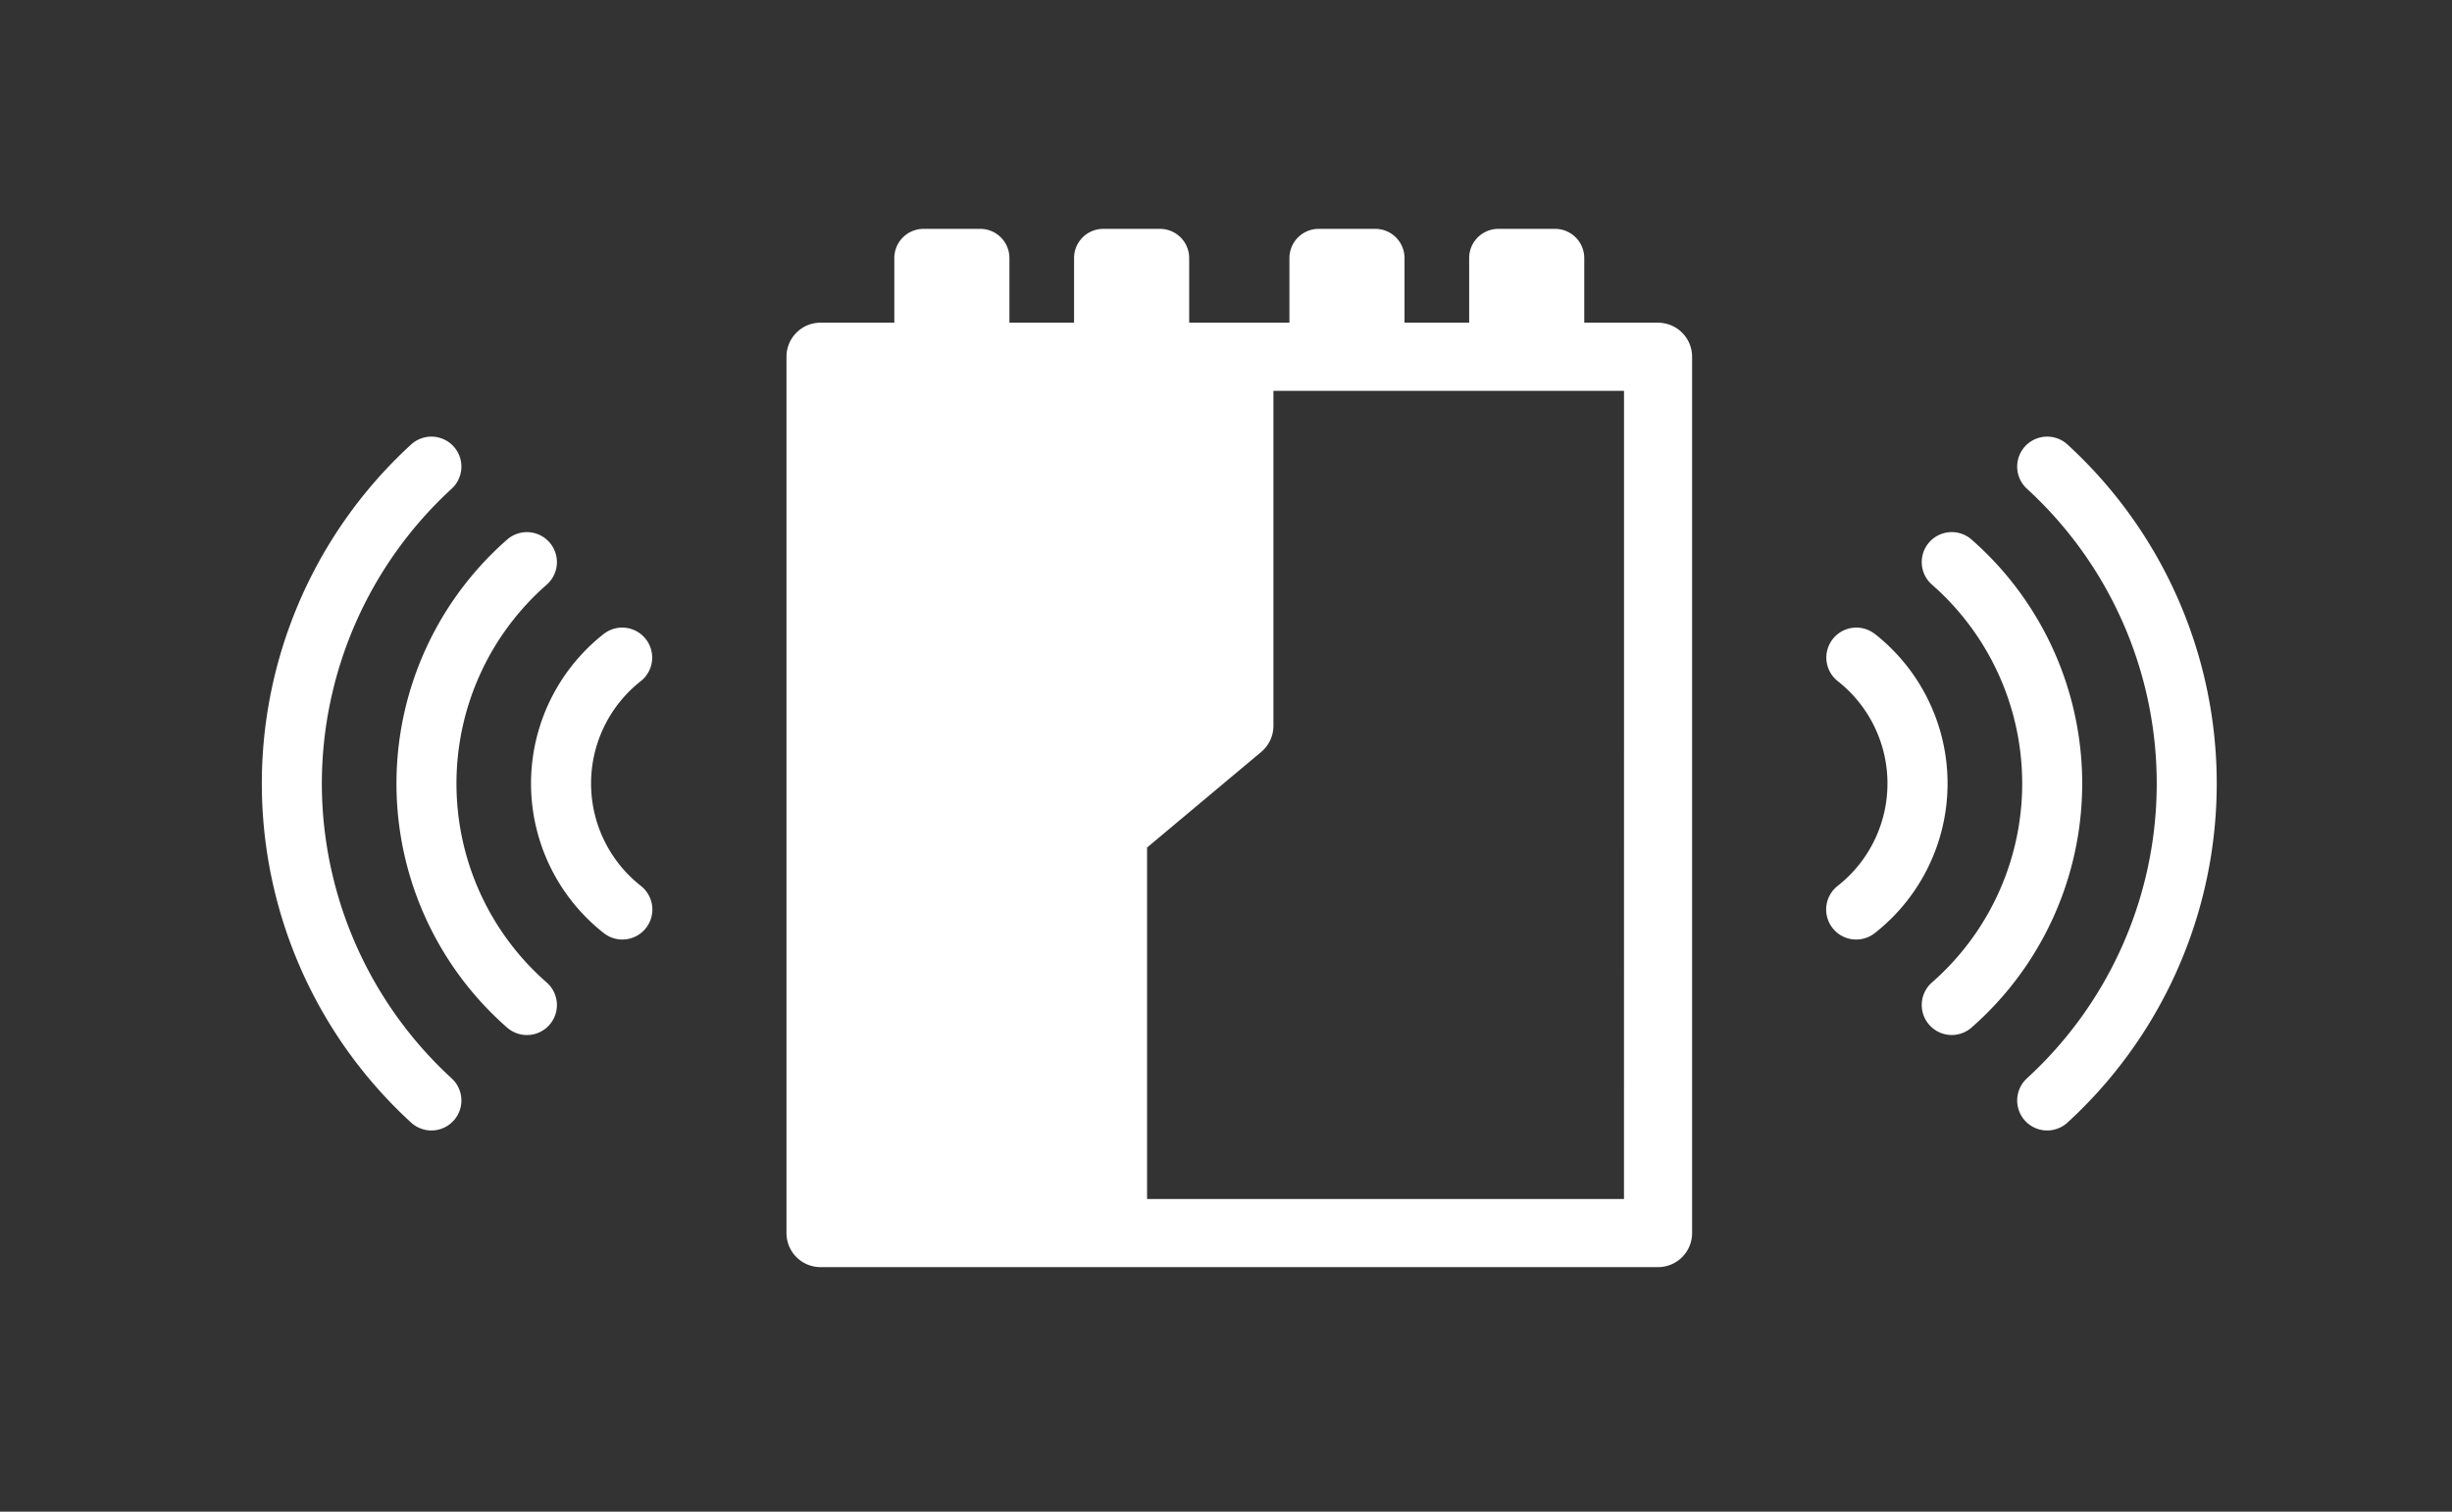 <svg xmlns="http://www.w3.org/2000/svg" xmlns:xlink="http://www.w3.org/1999/xlink" width="180" height="111" viewBox="0 0 180 111"><rect x="0" y="0" width="180" height="111" fill="#333333" stroke="none"/><defs><clipPath id="a"><rect width="180" height="111" transform="translate(10.549 -2)" fill="none" stroke="#707070" stroke-width="1"/></clipPath><clipPath id="b"><rect width="143.51" height="76.24" fill="#fff"/></clipPath></defs><g transform="translate(-10.549 2)" clip-path="url(#a)"><g transform="translate(29.77 14.805)"><g transform="translate(0 0)" clip-path="url(#b)"><path d="M117.854,6.889h-5.417V2.145A2.145,2.145,0,0,0,110.293,0h-4.16a2.145,2.145,0,0,0-2.145,2.145V6.889H99.243V2.145A2.145,2.145,0,0,0,97.1,0h-4.16a2.145,2.145,0,0,0-2.145,2.145V6.889h-7.36V2.145A2.145,2.145,0,0,0,81.289,0h-4.16a2.145,2.145,0,0,0-2.145,2.145V6.889H70.239V2.145A2.144,2.144,0,0,0,68.095,0H63.935a2.145,2.145,0,0,0-2.145,2.145V6.889H56.373a2.5,2.5,0,0,0-2.5,2.5V73.738a2.5,2.5,0,0,0,2.5,2.5h61.481a2.5,2.5,0,0,0,2.5-2.5V9.392a2.5,2.5,0,0,0-2.5-2.5m-2.5,64.346H80.344V45.427l8.376-7.016a2.5,2.5,0,0,0,.9-1.918v-24.6h25.736Z" transform="translate(-15.359 0)" fill="#fff"/><path d="M183.939,21.918a2.2,2.2,0,1,0-2.975,3.248,29.352,29.352,0,0,1,0,43.295,2.2,2.2,0,0,0,2.975,3.249,33.756,33.756,0,0,0,0-49.792" transform="translate(-51.39 -6.084)" fill="#fff"/><path d="M174.1,31.691a2.2,2.2,0,0,0-2.9,3.316,19.413,19.413,0,0,1,0,29.206,2.2,2.2,0,0,0,2.9,3.316,23.819,23.819,0,0,0,0-35.838" transform="translate(-48.594 -8.88)" fill="#fff"/><path d="M164.213,41.427a2.2,2.2,0,1,0-2.726,3.46,9.561,9.561,0,0,1-.008,15.034A2.2,2.2,0,0,0,164.2,63.39a13.966,13.966,0,0,0,.017-21.964" transform="translate(-45.798 -11.676)" fill="#fff"/><path d="M4.405,46.814a29.427,29.427,0,0,1,9.53-21.648,2.2,2.2,0,1,0-2.975-3.248,33.756,33.756,0,0,0,0,49.792,2.2,2.2,0,1,0,2.975-3.248,29.428,29.428,0,0,1-9.53-21.648" transform="translate(0 -6.084)" fill="#fff"/><path d="M18.229,49.61a19.39,19.39,0,0,1,6.621-14.6,2.2,2.2,0,0,0-2.9-3.316,23.821,23.821,0,0,0,0,35.838,2.2,2.2,0,1,0,2.9-3.316,19.392,19.392,0,0,1-6.621-14.6" transform="translate(-3.941 -8.88)" fill="#fff"/><path d="M35.711,59.922A9.561,9.561,0,0,1,35.7,44.887a2.2,2.2,0,1,0-2.726-3.46,13.966,13.966,0,0,0,.016,21.963,2.2,2.2,0,0,0,2.717-3.469" transform="translate(-7.883 -11.676)" fill="#fff"/></g></g></g></svg>